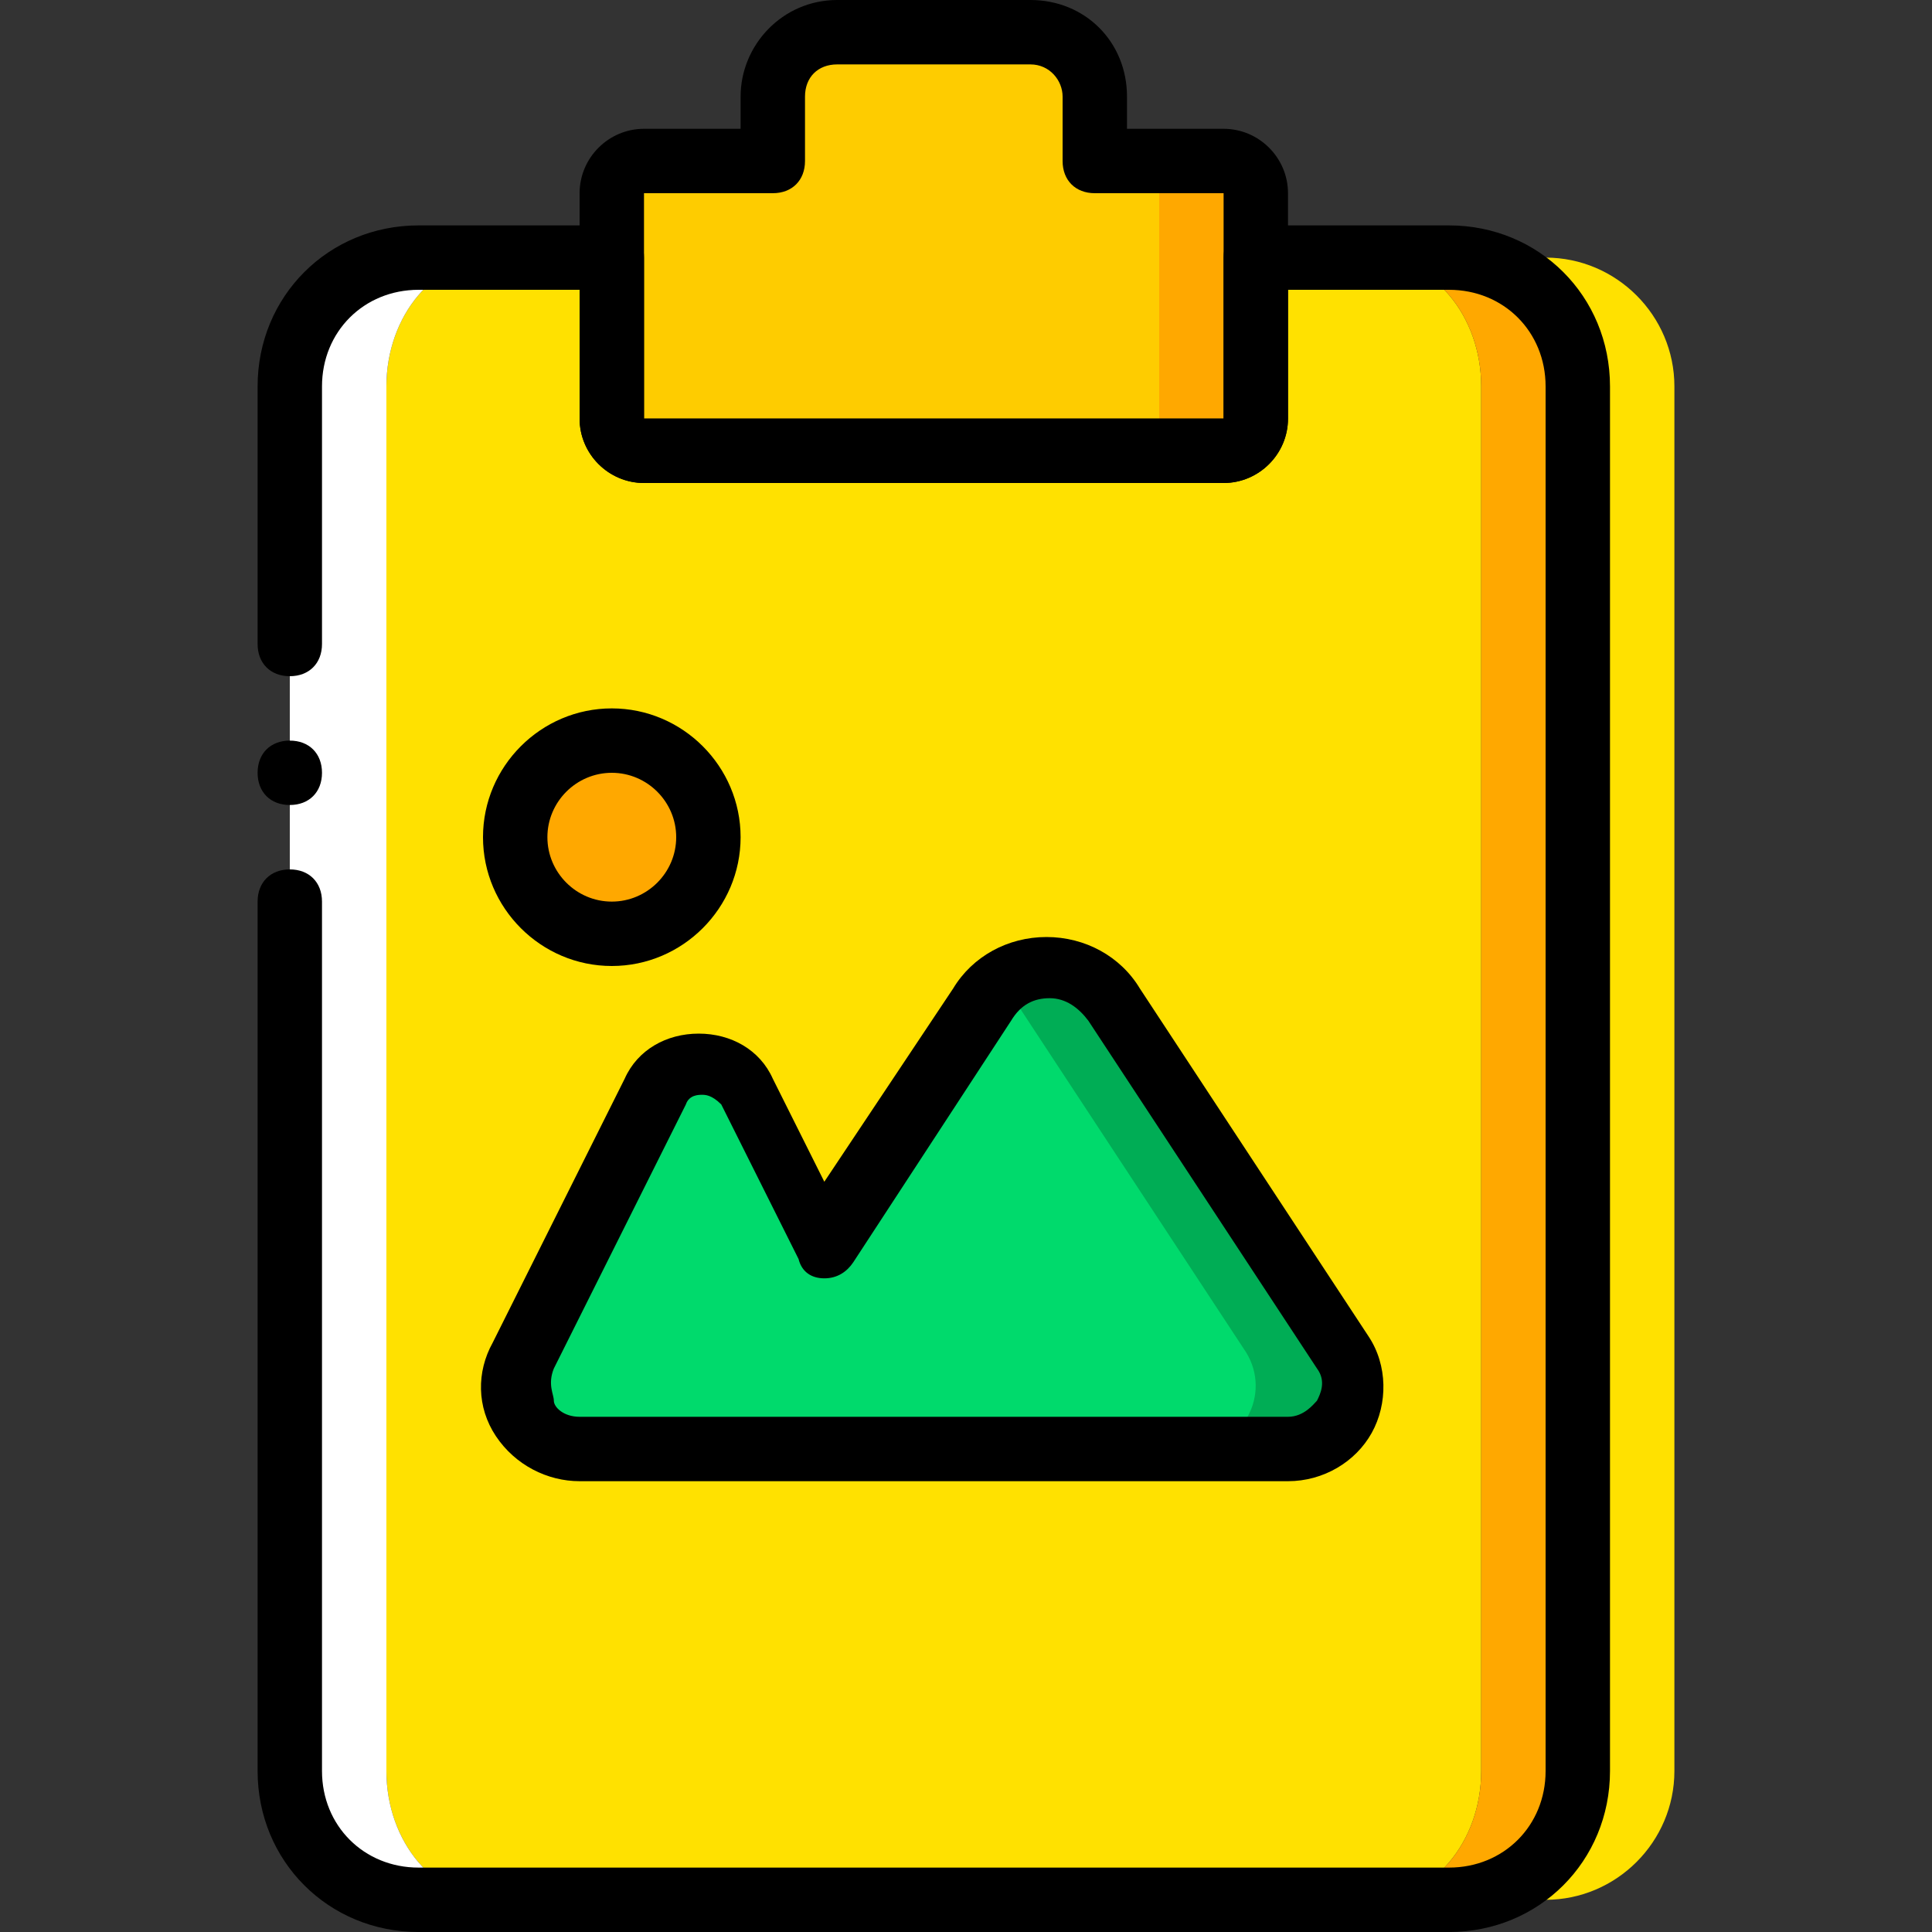 <?xml version="1.0" encoding="iso-8859-1"?>
<!-- Generator: Adobe Illustrator 19.0.0, SVG Export Plug-In . SVG Version: 6.00 Build 0)  -->
<svg version="1.1" id="Layer_1" xmlns="http://www.w3.org/2000/svg" xmlns:xlink="http://www.w3.org/1999/xlink" x="0px" y="0px"
	 viewBox="0 0 503.607 503.607" style="enable-background:new 0 0 503.607 503.607;" xml:space="preserve">
<rect x="0" y="0" width="503.607" height="503.607" fill="#333333" stroke="none"/>
<path style="fill:#FFE100;" d="M325.666,67.148v41.967c0,5.036-3.357,8.393-6.715,8.393H167.869c-4.197,0-7.554-4.197-7.554-8.393
	V67.148h-31.056c-15.948,0-28.538,15.108-28.538,33.574v360.918c0,18.466,12.59,33.574,28.538,33.574h228.302
	c15.948,0,28.538-15.108,28.538-33.574V100.721c0-18.466-12.59-33.574-28.538-33.574H325.666z"/>
<path style="fill:#FFFFFF;" d="M100.721,461.639V100.721c0-18.466,12.59-33.574,28.538-33.574h-20.144
	c-18.466,0-33.574,15.108-33.574,33.574v360.918c0,18.466,15.108,33.574,33.574,33.574h20.144
	C113.311,495.213,100.721,480.105,100.721,461.639"/>
<path style="fill:#FFA800;" d="M377.705,67.148h-20.144c15.948,0,28.538,15.108,28.538,33.574v360.918
	c0,18.466-12.59,33.574-28.538,33.574h20.144c18.466,0,33.574-15.108,33.574-33.574V100.721
	C411.279,82.256,396.17,67.148,377.705,67.148"/>
<path style="fill:#FFE100;" d="M402.885,67.148h-20.144c15.948,0,28.538,15.108,28.538,33.574v360.918
	c0,18.466-12.59,33.574-28.538,33.574h20.144c18.466,0,33.574-15.108,33.574-33.574V100.721
	C436.459,82.256,421.351,67.148,402.885,67.148"/>
<path style="fill:#FFA800;" d="M285.377,41.967V25.18c0-9.233-7.554-16.787-16.787-16.787h-50.361
	c-9.233,0-16.787,7.554-16.787,16.787v16.787h-33.574c-5.036,0-8.393,3.357-8.393,8.393v58.754c0,5.036,4.197,8.393,8.393,8.393
	h151.082c5.036,0,8.393-4.197,8.393-8.393V50.361c0-5.036-3.357-8.393-8.393-8.393H285.377z"/>
<path style="fill:#FECC00;" d="M285.377,41.967V25.18c0-9.233-7.554-16.787-16.787-16.787h-50.361
	c-9.233,0-16.787,7.554-16.787,16.787v16.787h-33.574c-5.036,0-8.393,3.357-8.393,8.393v58.754c0,5.036,4.197,8.393,8.393,8.393
	H293.77c5.036,0,8.393-4.197,8.393-8.393V50.361c0-5.036-3.357-8.393-8.393-8.393H285.377z"/>
<path d="M377.705,503.607h-268.59c-23.502,0-41.967-18.466-41.967-41.967V235.016c0-5.036,3.357-8.393,8.393-8.393
	s8.393,3.357,8.393,8.393v226.623c0,14.269,10.911,25.18,25.18,25.18h268.59c14.269,0,25.18-10.911,25.18-25.18V100.721
	c0-14.269-10.911-25.18-25.18-25.18h-41.967v33.574c0,9.233-7.554,16.787-16.787,16.787H167.869
	c-9.233,0-16.787-7.554-16.787-16.787V75.541h-41.967c-14.269,0-25.18,10.911-25.18,25.18v67.148c0,5.036-3.357,8.393-8.393,8.393
	s-8.393-3.357-8.393-8.393v-67.148c0-23.502,18.466-41.967,41.967-41.967h50.361c5.036,0,8.393,3.357,8.393,8.393v41.967h151.082
	V67.148c0-5.036,3.357-8.393,8.393-8.393h50.361c23.502,0,41.967,18.466,41.967,41.967v360.918
	C419.672,485.141,401.207,503.607,377.705,503.607z"/>
<path d="M83.934,201.443c0-5.036-3.357-8.393-8.393-8.393s-8.393,3.357-8.393,8.393s3.357,8.393,8.393,8.393
	S83.934,206.479,83.934,201.443"/>
<path style="fill:#FFA800;" d="M184.656,218.229c0-14.269-10.911-25.18-25.18-25.18s-25.18,10.911-25.18,25.18
	s10.911,25.18,25.18,25.18S184.656,232.498,184.656,218.229"/>
<path style="fill:#00AD55;" d="M350.007,352.525l-59.593-90.649c-8.393-12.59-26.02-12.59-34.413,0l-41.128,62.951l-20.144-40.289
	c-5.036-10.072-19.305-10.072-24.341,0l-34.413,68.826c-5.875,10.911,2.518,24.341,15.108,24.341h184.656
	C349.167,377.705,356.721,363.436,350.007,352.525"/>
<path style="fill:#00DA6C;" d="M324.826,352.525l-59.593-90.649c-8.393-12.59-0.839-12.59-9.233,0l-41.128,62.951l-20.144-40.289
	c-5.036-10.072-19.305-10.072-24.341,0l-34.413,68.826c-5.875,10.911,2.518,24.341,15.108,24.341h159.475
	C323.987,377.705,331.541,363.436,324.826,352.525"/>
<path d="M167.869,125.902c-9.233,0-16.787-7.554-16.787-16.787V50.361c0-9.233,7.554-16.787,16.787-16.787h25.18V25.18
	c0-13.43,10.911-25.18,25.18-25.18h50.361c14.269,0,25.18,10.911,25.18,25.18v8.393h25.18c9.233,0,16.787,7.554,16.787,16.787
	v58.754c0,9.233-7.554,16.787-16.787,16.787H167.869z M167.869,50.361v58.754h151.082V50.361h-33.574
	c-5.036,0-8.393-3.357-8.393-8.393V25.18c0-4.197-3.357-8.393-8.393-8.393h-50.361c-5.036,0-8.393,3.357-8.393,8.393v16.787
	c0,5.036-3.357,8.393-8.393,8.393H167.869z"/>
<path d="M335.738,386.098H151.082c-8.393,0-16.787-4.197-21.823-11.751c-5.036-7.554-5.036-16.787-0.839-24.341l34.413-68.826
	c3.357-7.554,10.911-11.751,19.305-11.751l0,0c8.393,0,15.948,4.197,19.305,11.751l13.43,26.859l33.574-50.361
	c5.036-8.393,14.269-13.43,24.341-13.43l0,0c10.072,0,19.305,5.036,24.341,13.43l59.593,90.649l0,0
	c5.036,7.554,5.036,17.626,0.839,25.18C353.364,381.062,344.97,386.098,335.738,386.098z M182.977,285.377
	c-0.839,0-3.357,0-4.197,2.518l-34.413,68.826c-1.679,4.197,0,6.715,0,8.393c0,1.679,2.518,4.197,6.715,4.197h184.656
	c4.197,0,6.715-3.357,7.554-4.197c0.839-1.679,2.518-5.036,0-8.393l-59.593-90.649c-2.518-3.357-5.875-5.875-10.072-5.875l0,0
	c-4.197,0-7.554,1.679-10.072,5.875l-41.128,62.951c-1.679,2.518-4.197,4.197-7.554,4.197c-3.357,0-5.875-1.679-6.715-5.036
	l-20.144-40.289C185.495,285.377,183.816,285.377,182.977,285.377L182.977,285.377z"/>
<path d="M159.475,251.803c-18.466,0-33.574-15.108-33.574-33.574s15.108-33.574,33.574-33.574s33.574,15.108,33.574,33.574
	S177.941,251.803,159.475,251.803z M159.475,201.443c-9.233,0-16.787,7.554-16.787,16.787s7.554,16.787,16.787,16.787
	s16.787-7.554,16.787-16.787S168.708,201.443,159.475,201.443z"/>
<g>
</g>
<g>
</g>
<g>
</g>
<g>
</g>
<g>
</g>
<g>
</g>
<g>
</g>
<g>
</g>
<g>
</g>
<g>
</g>
<g>
</g>
<g>
</g>
<g>
</g>
<g>
</g>
<g>
</g>
</svg>
